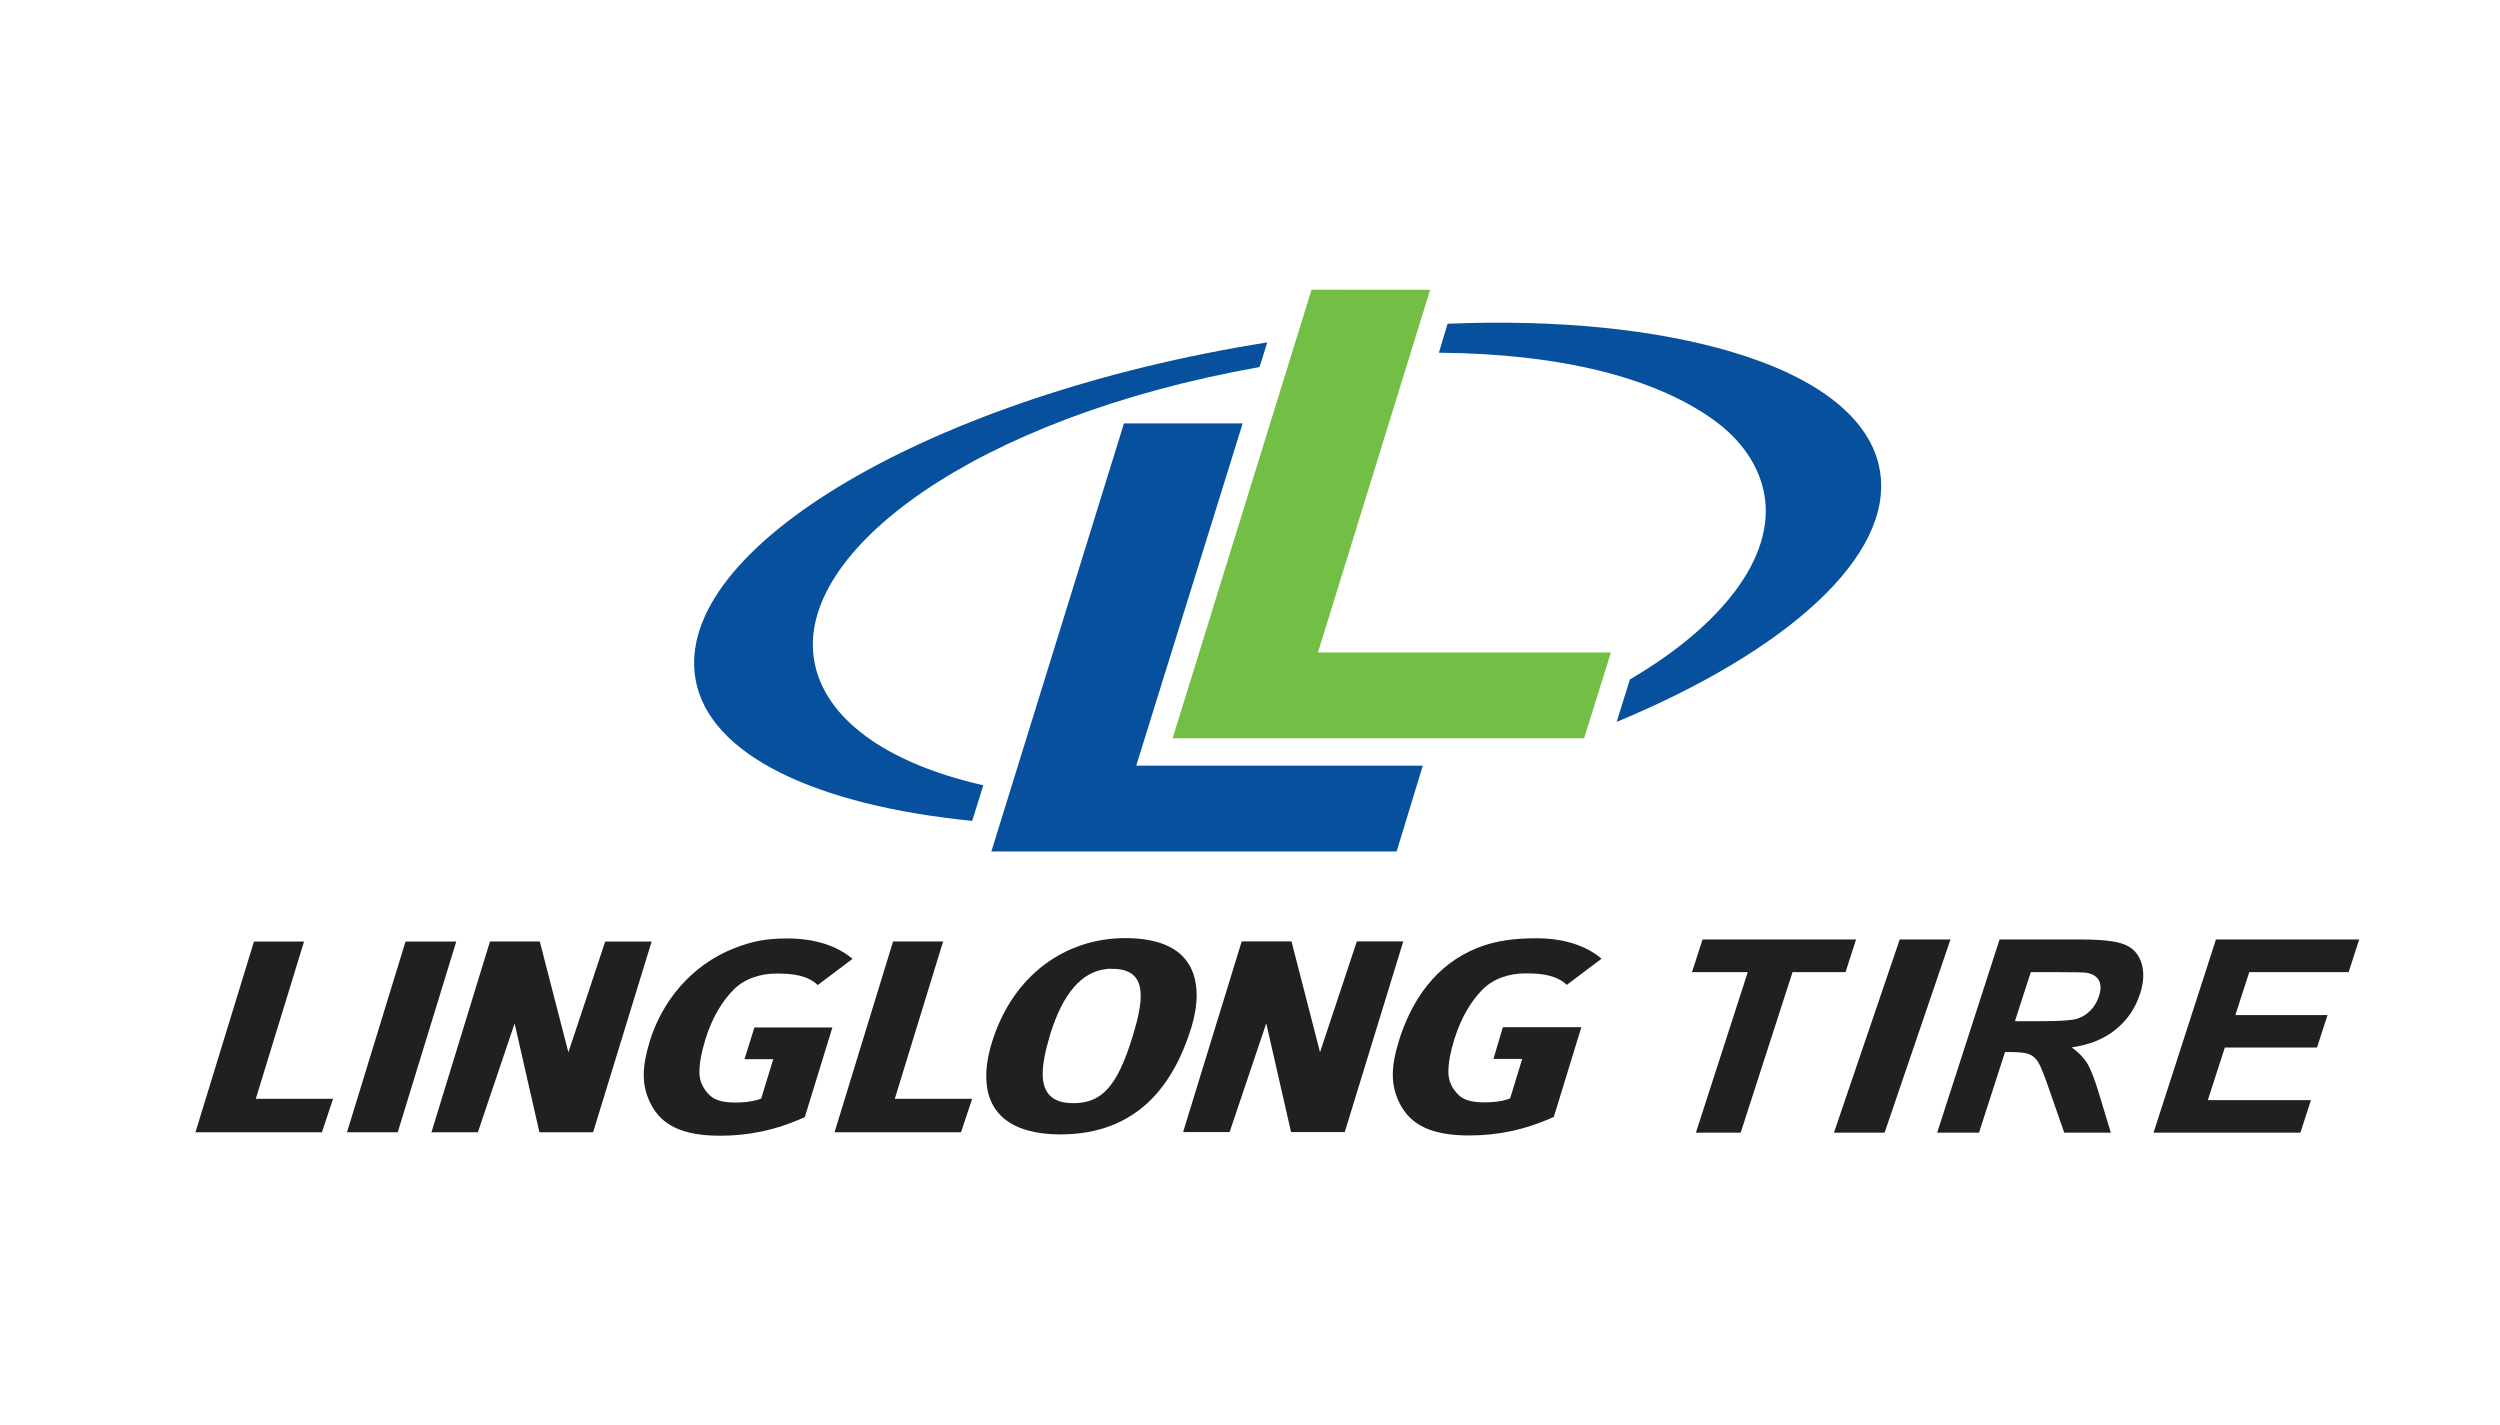 <?xml version="1.0" encoding="UTF-8"?>
<svg id="Layer_1" data-name="Layer 1" xmlns="http://www.w3.org/2000/svg" viewBox="0 0 289.2 164.89">
  <defs>
    <style>
      .cls-1 {
        fill: #07509d;
      }

      .cls-1, .cls-2, .cls-3, .cls-4 {
        stroke-width: 0px;
      }

      .cls-2 {
        fill: none;
      }

      .cls-3 {
        fill: #221f1f;
      }

      .cls-4 {
        fill: #73be44;
      }
    </style>
  </defs>
  <g>
    <polygon class="cls-3" points="29.59 127.11 35.17 108.92 29.38 108.92 22.61 130.98 37.24 130.98 38.53 127.11 29.59 127.11"/>
    <polygon class="cls-3" points="46.91 108.92 40.14 130.98 46.01 130.98 52.78 108.92 46.91 108.92"/>
    <polygon class="cls-3" points="219.76 108.68 212.15 131.03 218.01 131.03 225.63 108.68 219.76 108.68"/>
    <polygon class="cls-3" points="70.01 108.92 65.75 121.73 62.44 108.91 56.68 108.91 49.91 130.98 55.28 130.98 59.53 118.39 62.4 130.98 68.61 130.98 75.38 108.92 70.01 108.92"/>
    <path class="cls-3" d="M75.14,120.55c-.45,1.46-.67,2.69-.67,3.79,0,1.23.26,2.29.82,3.38.66,1.27,1.57,2.16,2.87,2.76,1.29.6,2.98.9,5.14.9,3.28,0,6.41-.62,9.8-2.15l3.19-10.37h-9.02l-1.15,3.67h3.33l-1.4,4.56-.21.07-.05.02c-.89.29-1.83.36-2.73.36-1.17,0-2.3-.18-2.97-.85-.67-.67-1.19-1.5-1.18-2.66h0c0-1.06.23-2.3.68-3.76.8-2.62,2-4.49,3.26-5.77,1.26-1.28,3.12-1.89,5.01-1.88h0c1.92,0,3.55.22,4.74,1.33l4.02-3.03c-1.82-1.54-4.42-2.36-7.52-2.36-2.35,0-4.01.28-6.21,1.15-4.85,1.92-8.29,6.03-9.76,10.84"/>
    <polygon class="cls-3" points="156.96 108.9 152.7 121.72 149.4 108.9 143.64 108.9 136.86 130.96 142.24 130.96 146.48 118.38 149.35 130.96 155.56 130.96 162.33 108.9 156.96 108.9"/>
    <path class="cls-3" d="M161.79,120.53c-.45,1.45-.67,2.68-.67,3.78,0,1.23.27,2.29.82,3.38.66,1.26,1.57,2.16,2.87,2.76,1.29.6,2.98.9,5.14.9,3.28,0,6.41-.62,9.8-2.15l3.18-10.37h-9.08l-1.09,3.67h3.33l-1.4,4.57-.21.07-.05.02c-.89.29-1.83.36-2.73.36-1.17,0-2.3-.18-2.97-.85-.67-.67-1.18-1.5-1.18-2.66h0c0-1.06.23-2.31.68-3.76.81-2.62,2-4.49,3.26-5.77,1.26-1.28,3.12-1.89,5.01-1.88h.01c1.92,0,3.54.22,4.74,1.33l4.02-3.03c-1.82-1.54-4.42-2.36-7.52-2.36-2.35,0-4.61.22-6.81,1.1-4.85,1.92-7.69,6.09-9.16,10.9"/>
    <polygon class="cls-3" points="103.51 127.11 109.1 108.91 103.31 108.91 96.54 130.98 111.17 130.98 112.46 127.11 103.51 127.11"/>
    <path class="cls-3" d="M124.12,127.74c-.06,0-.1-.01-.13-.02.02,0,.07.02.13.02"/>
    <path class="cls-3" d="M123.91,127.68s.01,0,.02.01c-.02-.01-.02-.02-.02-.02h0Z"/>
    <path class="cls-3" d="M136.69,110.51c-1.24-1.19-3.29-1.99-6.55-1.99-6.73.01-12.94,4.11-15.4,12.08-.44,1.43-.65,2.73-.65,3.89,0,2.15.71,3.78,2.09,4.93,1.39,1.14,3.52,1.8,6.45,1.81,4.58,0,7.84-1.49,10.25-3.76,2.4-2.28,3.94-5.38,4.94-8.62.38-1.24.61-2.52.61-3.73,0-1.8-.5-3.42-1.74-4.61M131.96,115.18c0,1.16-.31,2.66-.93,4.69-.91,2.97-1.8,4.88-2.9,6.09-.99,1.1-2.18,1.57-3.53,1.64h0s-.33.01-.33.01h-.11c-.99,0-1.88-.17-2.55-.73-.67-.57-1-1.47-.99-2.66v-.02c0-1.16.29-2.64.88-4.58.69-2.23,1.58-4.09,2.73-5.42,1.05-1.22,2.36-1.99,3.87-2.11v-.02h.42c.99,0,1.84.14,2.49.65.65.52.94,1.35.94,2.41h0v.02Z"/>
    <polygon class="cls-3" points="196.18 131.03 202.18 112.46 195.73 112.46 196.95 108.68 214.71 108.68 213.49 112.46 207.36 112.46 201.36 131.03 196.18 131.03"/>
    <path class="cls-3" d="M224.09,131.03l7.22-22.35h9.5c2.39,0,4.06.2,5.01.6.95.4,1.59,1.12,1.91,2.14.32,1.03.26,2.2-.16,3.52-.54,1.68-1.48,3.06-2.82,4.15-1.34,1.09-3.04,1.78-5.09,2.07.79.57,1.39,1.19,1.81,1.88.41.68.88,1.89,1.39,3.63l1.32,4.36h-5.39l-1.69-4.86c-.6-1.74-1.03-2.83-1.31-3.29-.28-.45-.63-.76-1.06-.93-.42-.17-1.15-.25-2.19-.25h-.6l-3.01,9.33h-4.83ZM233.08,118.13h3.02c2.16,0,3.55-.09,4.14-.27.6-.18,1.12-.5,1.57-.95.45-.45.78-1.01,1-1.68.24-.75.24-1.36-.01-1.82-.25-.46-.72-.75-1.41-.88-.35-.05-1.44-.07-3.27-.07h-3.2l-1.83,5.67Z"/>
    <polygon class="cls-3" points="249.12 131.03 256.34 108.68 272.91 108.68 271.69 112.46 260.19 112.46 258.59 117.42 269.25 117.42 268.03 121.18 257.37 121.18 255.4 127.26 267.33 127.26 266.11 131.03 249.12 131.03"/>
    <path class="cls-1" d="M80.45,78.53c1.51,8.85,14.03,14.64,32.01,16.43l1.29-4.12c-11.39-2.58-18.44-7.81-19.57-14.46-2.15-12.62,18.59-28.07,51.52-33.92l.9-2.85c-38.64,6.11-68.74,23.75-66.15,38.92"/>
    <polygon class="cls-1" points="131.44 88.57 143.75 48.98 130.02 48.98 114.68 98.5 161.56 98.5 164.59 88.57 131.44 88.57"/>
    <polygon class="cls-4" points="152.46 75.48 165.44 33.52 151.72 33.51 135.65 85.4 183.25 85.4 186.35 75.48 152.46 75.48"/>
    <path class="cls-1" d="M217.48,54.53c-.99-6.19-7.37-10.94-17.24-13.85-8.7-2.56-19.92-3.76-32.78-3.23l-1.01,3.35c14.34.12,24.93,2.95,31.58,7.63,3.44,2.42,5.55,5.54,6.1,8.96,1.14,7.1-4.93,14.98-15.58,21.2l-1.54,4.92c19.71-8.19,32.04-19.17,30.47-28.99"/>
  </g>
  <rect class="cls-2" width="289.2" height="164.89"/>
</svg>